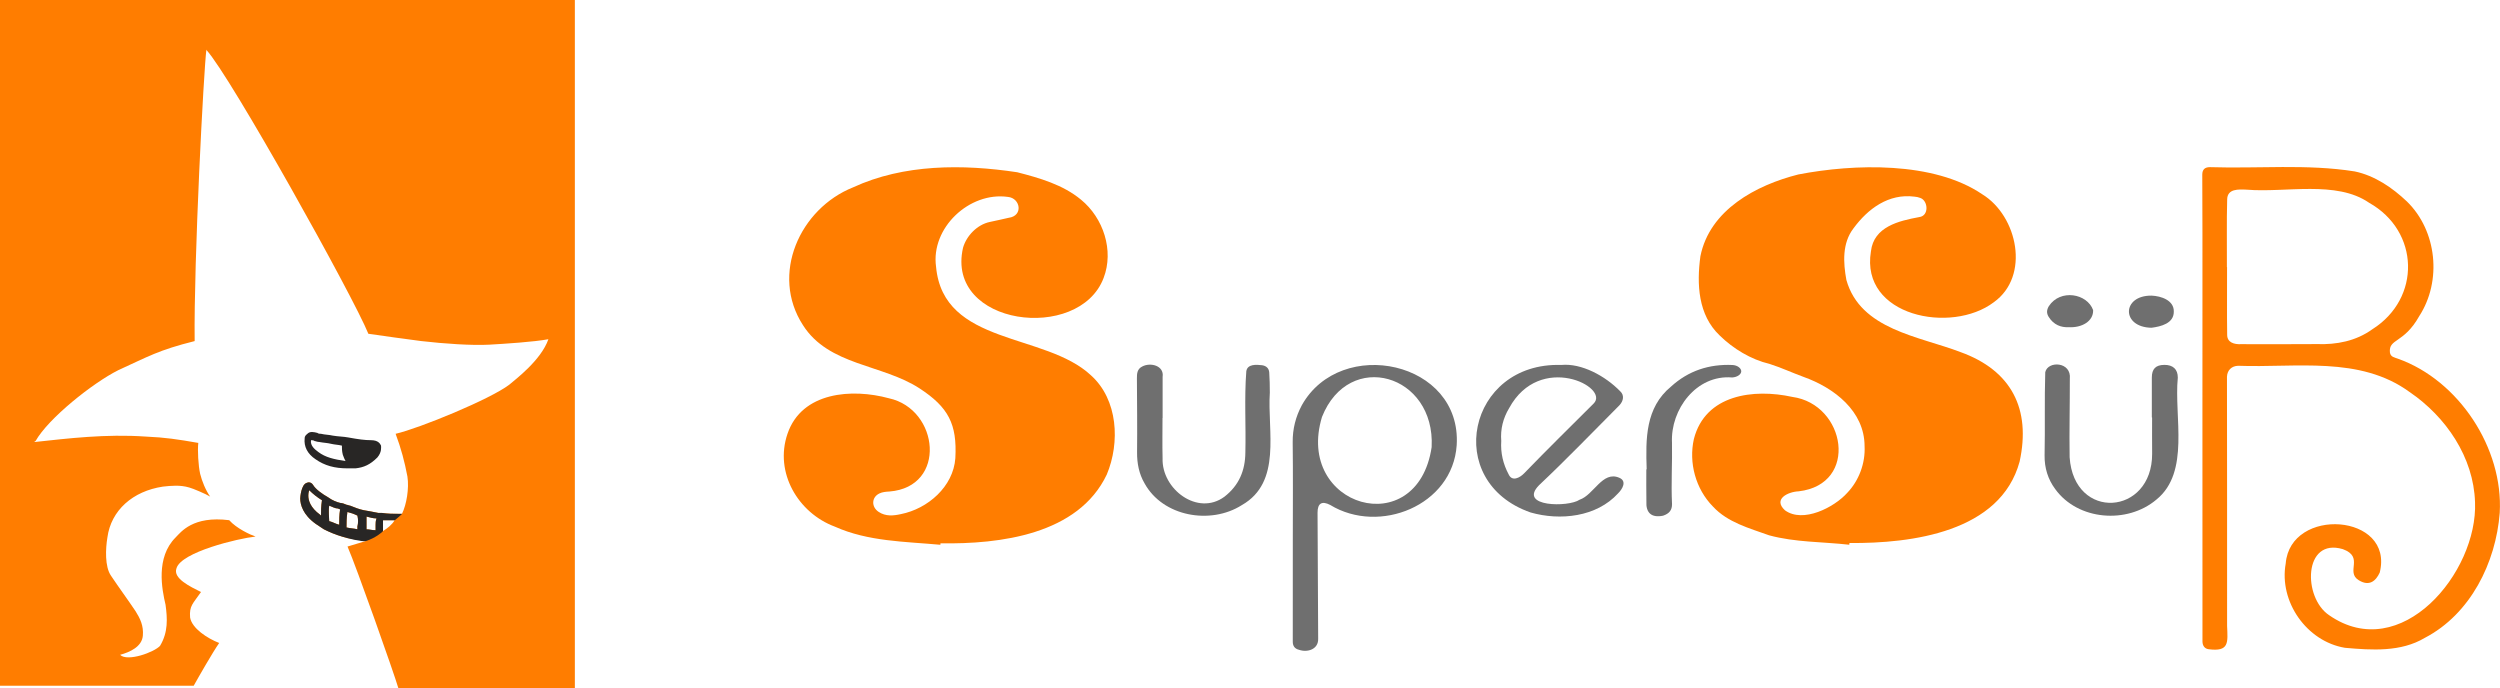 <svg enable-background="new 0 0 6417.8 1767.3" viewBox="0 0 6417.8 1767.3" xmlns="http://www.w3.org/2000/svg"><path d="m2414.1 1398.5c-91.3-8.3-185.7-8.3-270.8-46.5-94.5-35.1-155.8-139-121.7-238.4 36.7-108.1 166.1-116.9 260.3-91.2 129.1 28 150 227.6 1.3 239.4-8.6.4-18 1.2-25.6 4.9-20.6 9.8-21.2 34.8-1.8 47.5 18 11.8 37.5 9.9 56.9 5.6 69-13.7 134.6-70.5 139.8-143.6 4.8-87.8-18-130.8-91.6-179-95.8-62.6-233.3-58.2-299.5-162.4-84.5-130.2-8.2-299.3 128.7-353.9 130-60.1 281.9-59.8 421.3-38.7 57.2 14.7 117.5 32 163.7 70.4 57.4 46.8 85.1 130.7 58 201-62.8 166.3-406.7 123.3-360.9-77.5 8.7-30.6 36.3-59.5 68.8-66.3 16.2-3.1 32.3-7.3 48.4-10.7 38-4.8 30.4-50.6-2-53.6-98.8-13.9-198.4 79.5-184.4 179.5 18.7 202.6 280 168.3 397.6 278.5 69.5 62.3 75 172.5 40.7 254.6-73.3 154.4-273.9 179.1-427 176.7-.1 1.3-.2 2.5-.2 3.7z" fill="#ff7d00"/><path d="m4747.3 1398.4c-68.4-7.7-139-6-205.8-24.2-50.7-18.3-106.3-32.9-144.1-73.8-44.7-45.4-62.6-112.7-49-173.4 29.2-114.2 153.3-129.9 252.6-108.1 137.3 18.7 172.2 224.2 16.4 242.4-27.5 1.1-66.6 20-35.2 48.7 46.3 33.9 126.6-7.5 159.9-44.8 30.1-31.4 46.7-76.1 44.5-119.7-.1-90.2-78.2-149.9-156.3-177.8-29.4-10.7-58-24.1-87.7-33.5-47.8-11.3-93.3-39-128.1-73.1-55.5-52.7-59-131.9-49.4-203.1 23.8-119 142.7-182.7 251.4-210.1 143.4-27.7 347.3-33.9 472.1 50.8 91 55.7 123.7 210.2 29.6 277.3-108.8 82.3-342.9 36.3-315.3-130.6 7.2-63.5 71.6-78.4 124-88.1 25.8-3.2 22.8-41.9 3.1-49-5-1.9-10.4-3.2-15.7-3.5-65.8-8.3-119 30.7-156.3 81.6-29.1 38-26.3 87.9-18.1 132.4 36 127.8 187 144.4 293 185.1 130.8 47.1 181.2 146.1 151.7 281.1-49.2 181.2-276.9 210.4-436.8 209-.4 1.5-.5 2.9-.5 4.4z" fill="#ff7d00"/><path d="m5653.9 1044.5c-.3-198.8.6-397.6-.4-596.3.1-13.1 6.6-19.1 19.5-19.1 123.7 4.1 249.5-8.6 372 11 51.3 10.8 96.4 41.6 133.9 77.2 77.1 75.2 90.2 203.7 31.6 294.2-39.8 71-78.9 57-75.3 93.4 1.9 12 11.9 12.5 20.7 16 156.4 55.5 270.8 230.4 261.2 395.7-9.9 128.2-75.2 259.8-192.2 320.8-61.7 36.9-136.2 31.7-205.2 25.6-98.1-16.4-169.7-118.3-152-216.5 12.1-146.7 278.9-128.4 241.4 23.2-10 22-27.1 36.5-54 19.7-34.7-21.3 15.1-59.3-40.8-79.7-101.4-30.1-103.1 124.6-35 169.7 183.9 127.6 381.8-109.7 374.4-290.3-3.6-115.4-74.6-219.2-168.1-282.8-127.7-93.3-292-61.7-439.9-67.3-16.7.4-28 11.2-28.8 27.9.6 213.3.1 426.7.3 640 1.8 42.3 6 66.9-47.7 59.7-10.4-1.5-15.3-9.5-15.5-19.7-.2-200.8-.1-401.6-.1-602.4zm62.8-358.9h.4c.3 57.8-.6 115.6.3 173.4-.3 20.5 18.3 25.4 35.8 24.5 64.9 0 129.7.4 194.6-.2 50.4 1.8 100.1-7.7 141.9-37.8 126-79.3 122-252-8-325-84.2-58.1-214.7-25.2-314.1-33.6-20.9-.9-49.9-2.9-50.2 25.3-1.6 57.8-.3 115.6-.7 173.4z" fill="#ff7d00"/><g fill="#6f6f6f"><path d="m3318.8 1381.9c0-82.2.7-164.3-.3-246.5-.4-34.2 7.7-65.8 23.5-95.2 100-178.7 411.2-113.2 397.5 102.8-10.5 155-198.8 230-324.5 153.4-21.5-11.3-32.8-4.5-32.7 19.9.5 107.8.9 215.6 1.6 323.4.8 26.9-26.9 36.2-49.3 28.4-10.6-2.6-15.9-9.5-15.9-20.5.1-88.5 0-177.1.1-265.7zm356.4-234c9.9-187.7-212.3-251.8-281.5-77.6-70.1 231.4 244.8 323.1 281.5 77.6z"/><path d="m4007.8 936.9c52.3-5.1 113.4 28.4 151.5 67.6 10.7 9.7 8.9 24.4-2.3 36.2-68.4 68.5-135.6 138.6-206.1 204.9-54.8 56.1 75.8 56.9 104 37.3 36.7-12.2 58.6-75 101.8-56.5 20.5 8.4 8.4 29.1-2.9 40.1-55.3 60.9-148.9 70.7-224.5 49.1-226.9-78.9-161.2-386.4 78.5-378.7zm-153.9 195c-2 30.6 4.7 59.1 19 85.9 8.8 19.4 28.8 8.6 39.5-2.5 58.7-60.6 118.8-119.8 178.6-179.3 43.1-42.2-138.1-133.4-216.9 11.8-15.3 25.3-22.7 54-20.2 84.1z"/><path d="m5524 1071.7c0-34.1 0-68.3 0-102.4 0-22.2 9.9-32.4 31.9-32.6 22.3-.3 34.9 11.2 34.8 32.9-10 100 32.1 242.4-54.8 312.8-75.2 63.8-202 53.6-260-27-18.7-25.2-27.6-54.4-27.2-86.3 1.5-71.2-.5-142.6 1.7-213.7 6.7-29.9 67.9-27.2 63.1 17.2.2 67.1-1.6 134.2-.5 201.3 11 164.4 212.2 150 211.8-8.9-.3-31.1-.1-62.2-.1-93.3-.2 0-.4 0-.7 0z"/><path d="m2984.3 1073c0 34.5-.7 68.9.2 103.4-2.8 79.2 90.2 149.5 158.8 98.7 37.6-29.2 53.3-67.5 53.7-113.5 1.7-69.4-2.9-139.2 2.4-208.4 2.7-19.2 26.1-17.3 40.6-15.6 10.5 1.5 17.6 7.9 18.3 18.7 1.1 17.1 1.5 34.3 1.5 51.4-6.6 98.9 31.7 230.1-71.9 289-80.3 51-202.8 29.7-249.8-56.1-14-23.9-19.4-51.2-19.1-79.7.7-63.2-.1-126.3-.4-189.5-.1-12.3.7-24.1 13.4-30.4 21.2-11.6 57-2.4 52.6 26.4v105.4c-.1.2-.2.2-.3.2z"/><path d="m4227.2 1204.9c-2.6-78.5-3.4-158.3 62.5-212.5 44.7-40.7 97.9-58.1 157.9-55.4 12.7.6 22.7 8.6 22.4 16.5s-10.8 14.9-23.4 15.5c-91.9-7.6-158.5 82.1-154.4 167.3 1 52.6-2.5 105.3.1 157.9.1 15.3-7.1 24.3-22.8 29.6-30.4 6.3-44.7-7.8-43-36.9-.5-27.3-.2-54.6-.2-82z"/><path d="m5310.2 839.9c-18.9 1-38.2-5.7-51.1-26.6-5.8-9.5-5.1-17.7.5-27.3 29.4-44.9 98.4-32.7 113.7 10.1 1.1 28.6-29.3 46-63.1 43.8z"/><path d="m5523.1 841.4c-77.9-1.4-76.4-83.2.1-82.5 24.3.9 58.1 11.9 57.2 41.1.2 30.2-32.8 38.2-57.3 41.4z"/></g><path d="m0 0v1760.3h497.3c11.7-21 49-86.4 65.4-109.7-30.3-11.7-70-37.4-74.7-65.4-2.3-30.3 7-35 28-65.4-28-14-72.4-35-63-60.7 11.7-42 158.8-77 203.1-81.7-14-4.7-49-21-67.7-42-93.4-11.7-123.7 30.3-137.7 44.4-51.4 51.4-35 133.1-25.7 172.8 4.7 35 7 70-14 105.1-14 16.3-84 42-102.7 23.3 25.7-7 56-21 58.4-49 2.3-25.7-7-44.4-18.7-63-18.7-28-44.4-63-63-91-16.3-23.3-14-70-9.3-98.1 9.3-70 65.4-119.1 142.4-130.7 21-2.3 44.4-4.7 67.7 2.3 9.3 2.3 42 16.3 53.7 23.3-11.7-16.3-21-39.7-25.7-58.4-4.7-21-7-60.7-4.7-79.4-53.7-9.3-84-14-135.4-16.3-102.7-7-198.4 4.7-284.8 14 0-2.3 0-2.3 2.3-2.3 32.7-58.4 147.1-149.4 212.4-182.1 77-35 102.7-51.4 196.1-74.7-2.4-205.6 23.3-698.2 30.3-749.5v2.3c60.7 65.4 378.2 635 415.6 728.4 30.3 4.7 100.4 14 135.4 18.7 60.7 7 130.7 11.7 175.1 9.3 39.7-2.3 114.4-7 151.7-14-18.7 53.7-84 102.7-100.4 116.7-49 37.4-231.1 112.1-291.8 126.1 14 37.4 23.3 72.4 30.3 109.7 4.7 30.3-2.3 72.4-14 95.7h-9.3c-14 0-25.7 0-42-2.3h-9.3c-11.7-2.3-23.3-4.7-37.4-7-11.7-2.3-23.3-7-35-11.7-2.3 0-7-2.3-9.3-2.3-4.7-2.3-11.7-4.7-16.3-4.7-9.3-2.3-21-7-30.3-14-16.3-9.3-32.7-21-39.7-32.7-4.7-7-11.7-7-16.3-4.7-14 4.7-16.3 37.4-16.3 39.7 0 16.3 7 42 39.7 65.4l21 14c14 7 30.3 14 46.7 18.7 14 4.7 30.3 7 49 9.3 4.7 0 7 0 11.7 2.3-16.3 4.7-30.3 9.3-46.7 14 23.3 53.7 119.1 324.5 130.7 364.2h452.9v-1767.2zm824.1 1323.7-2.3-2.3c-25.7-18.7-30.3-37.4-30.3-49 0-2.3 0-7 2.3-14 9.3 9.3 21 18.7 32.7 25.7-2.4 16.3-2.4 27.9-2.4 39.6zm46.7 23.4c-9.3-2.3-16.3-7-25.7-9.3 0-9.3-2.3-25.7 0-39.7 7 2.3 14 7 21 7 2.3 0 4.7 2.3 7 2.3-2.3 14-2.3 28-2.3 39.7zm46.7 4.6v7c-9.3-2.3-18.7-2.3-28-4.7 0-11.7 0-23.3 2.3-39.7 9.3 2.3 16.3 4.7 25.7 9.3 2.3 9.5 2.3 18.8 0 28.1zm46.7-4.6v14c-9.3 0-16.3-2.3-23.3-2.3v-32.7c9.3 2.3 16.3 4.7 25.7 4.7-2.4 6.9-2.4 11.6-2.4 16.3zm18.7 16.3v-28h30.3c-7 11.7-18.7 21-30.3 28z" fill="#ff7d00"/><path d="m978.2 1144c-2.3-4.7-7-14-25.7-14-16.3 0-32.7-2.3-58.4-7-11.7-2.3-25.7-2.3-39.7-4.7-9.3-2.3-21-2.3-30.3-4.7-2.3 0-7 0-9.3-2.3-9.3-2.3-18.7-4.7-25.7 2.3-2.3 2.3-7 4.7-7 11.7-2.3 21 7 39.7 28 53.7 23.3 16.3 49 23.3 81.7 23.3h21c21-2.3 37.4-9.3 56-28 11.7-14 9.4-25.7 9.4-30.3zm-161.1 16.3c-9.3-7-21-16.3-18.7-30.3 2.3 0 7 0 9.3 2.3 2.3 0 7 2.3 11.7 2.3 11.7 2.3 21 2.3 30.3 4.7 9.3 2.3 18.7 2.3 28 4.7 0 7 0 14 2.3 23.3 2.3 7 4.7 11.7 7 16.3-30.2-4.6-51.2-9.3-69.9-23.3z" fill="#282625"/><path d="m933.5 1390.5c-3.6 1.1-7.1 2.1-10.6 3.2 3.7-1 7.2-2.1 10.6-3.2z" fill="#282625"/><path d="m1022.6 1319.1c-14 0-25.7 0-42-2.3h-9.3c-11.7-2.3-23.3-4.7-37.4-7-11.7-2.3-23.3-7-35-11.7-2.3 0-7-2.3-9.3-2.3-4.7-2.3-11.7-4.7-16.3-4.7-9.3-2.3-21-7-30.3-14-16.3-9.3-32.7-21-39.7-32.7-4.7-7-11.7-7-16.3-4.7-14 4.7-16.3 37.4-16.3 39.7 0 16.3 7 42 39.7 65.4l21 14c14 7 30.3 14 46.7 18.7 14 4.7 52.9 13.8 60.5 11.6 24.7-7.4 43.7-23.7 44.6-25.8v-27.8h30.3c-.1.2 6.1-4.8 10.5-8.8s8.2-7.5 8.2-7.5h-9.6zm-198.5 4.6-2.3-2.3c-25.7-18.7-30.3-37.4-30.3-49 0-2.3 0-7 2.3-14 9.3 9.3 21 18.7 32.7 25.7-2.4 16.3-2.4 27.9-2.4 39.6zm46.7 23.4c-9.3-2.3-16.3-7-25.7-9.3 0-9.3-2.3-25.7 0-39.7 7 2.3 14 7 21 7 2.3 0 4.7 2.3 7 2.3-2.3 14-2.3 28-2.3 39.7zm46.7 4.6v7c-9.3-2.3-18.7-2.3-28-4.7 0-11.7 0-23.3 2.3-39.7 9.3 2.3 16.3 4.7 25.7 9.3 2.3 9.5 2.3 18.8 0 28.1zm46.7-4.6v14c-9.3 0-16.3-2.3-23.3-2.3v-32.7c9.3 2.3 16.3 4.7 25.7 4.7-2.4 6.9-2.4 11.6-2.4 16.3z" fill="#282625"/></svg>